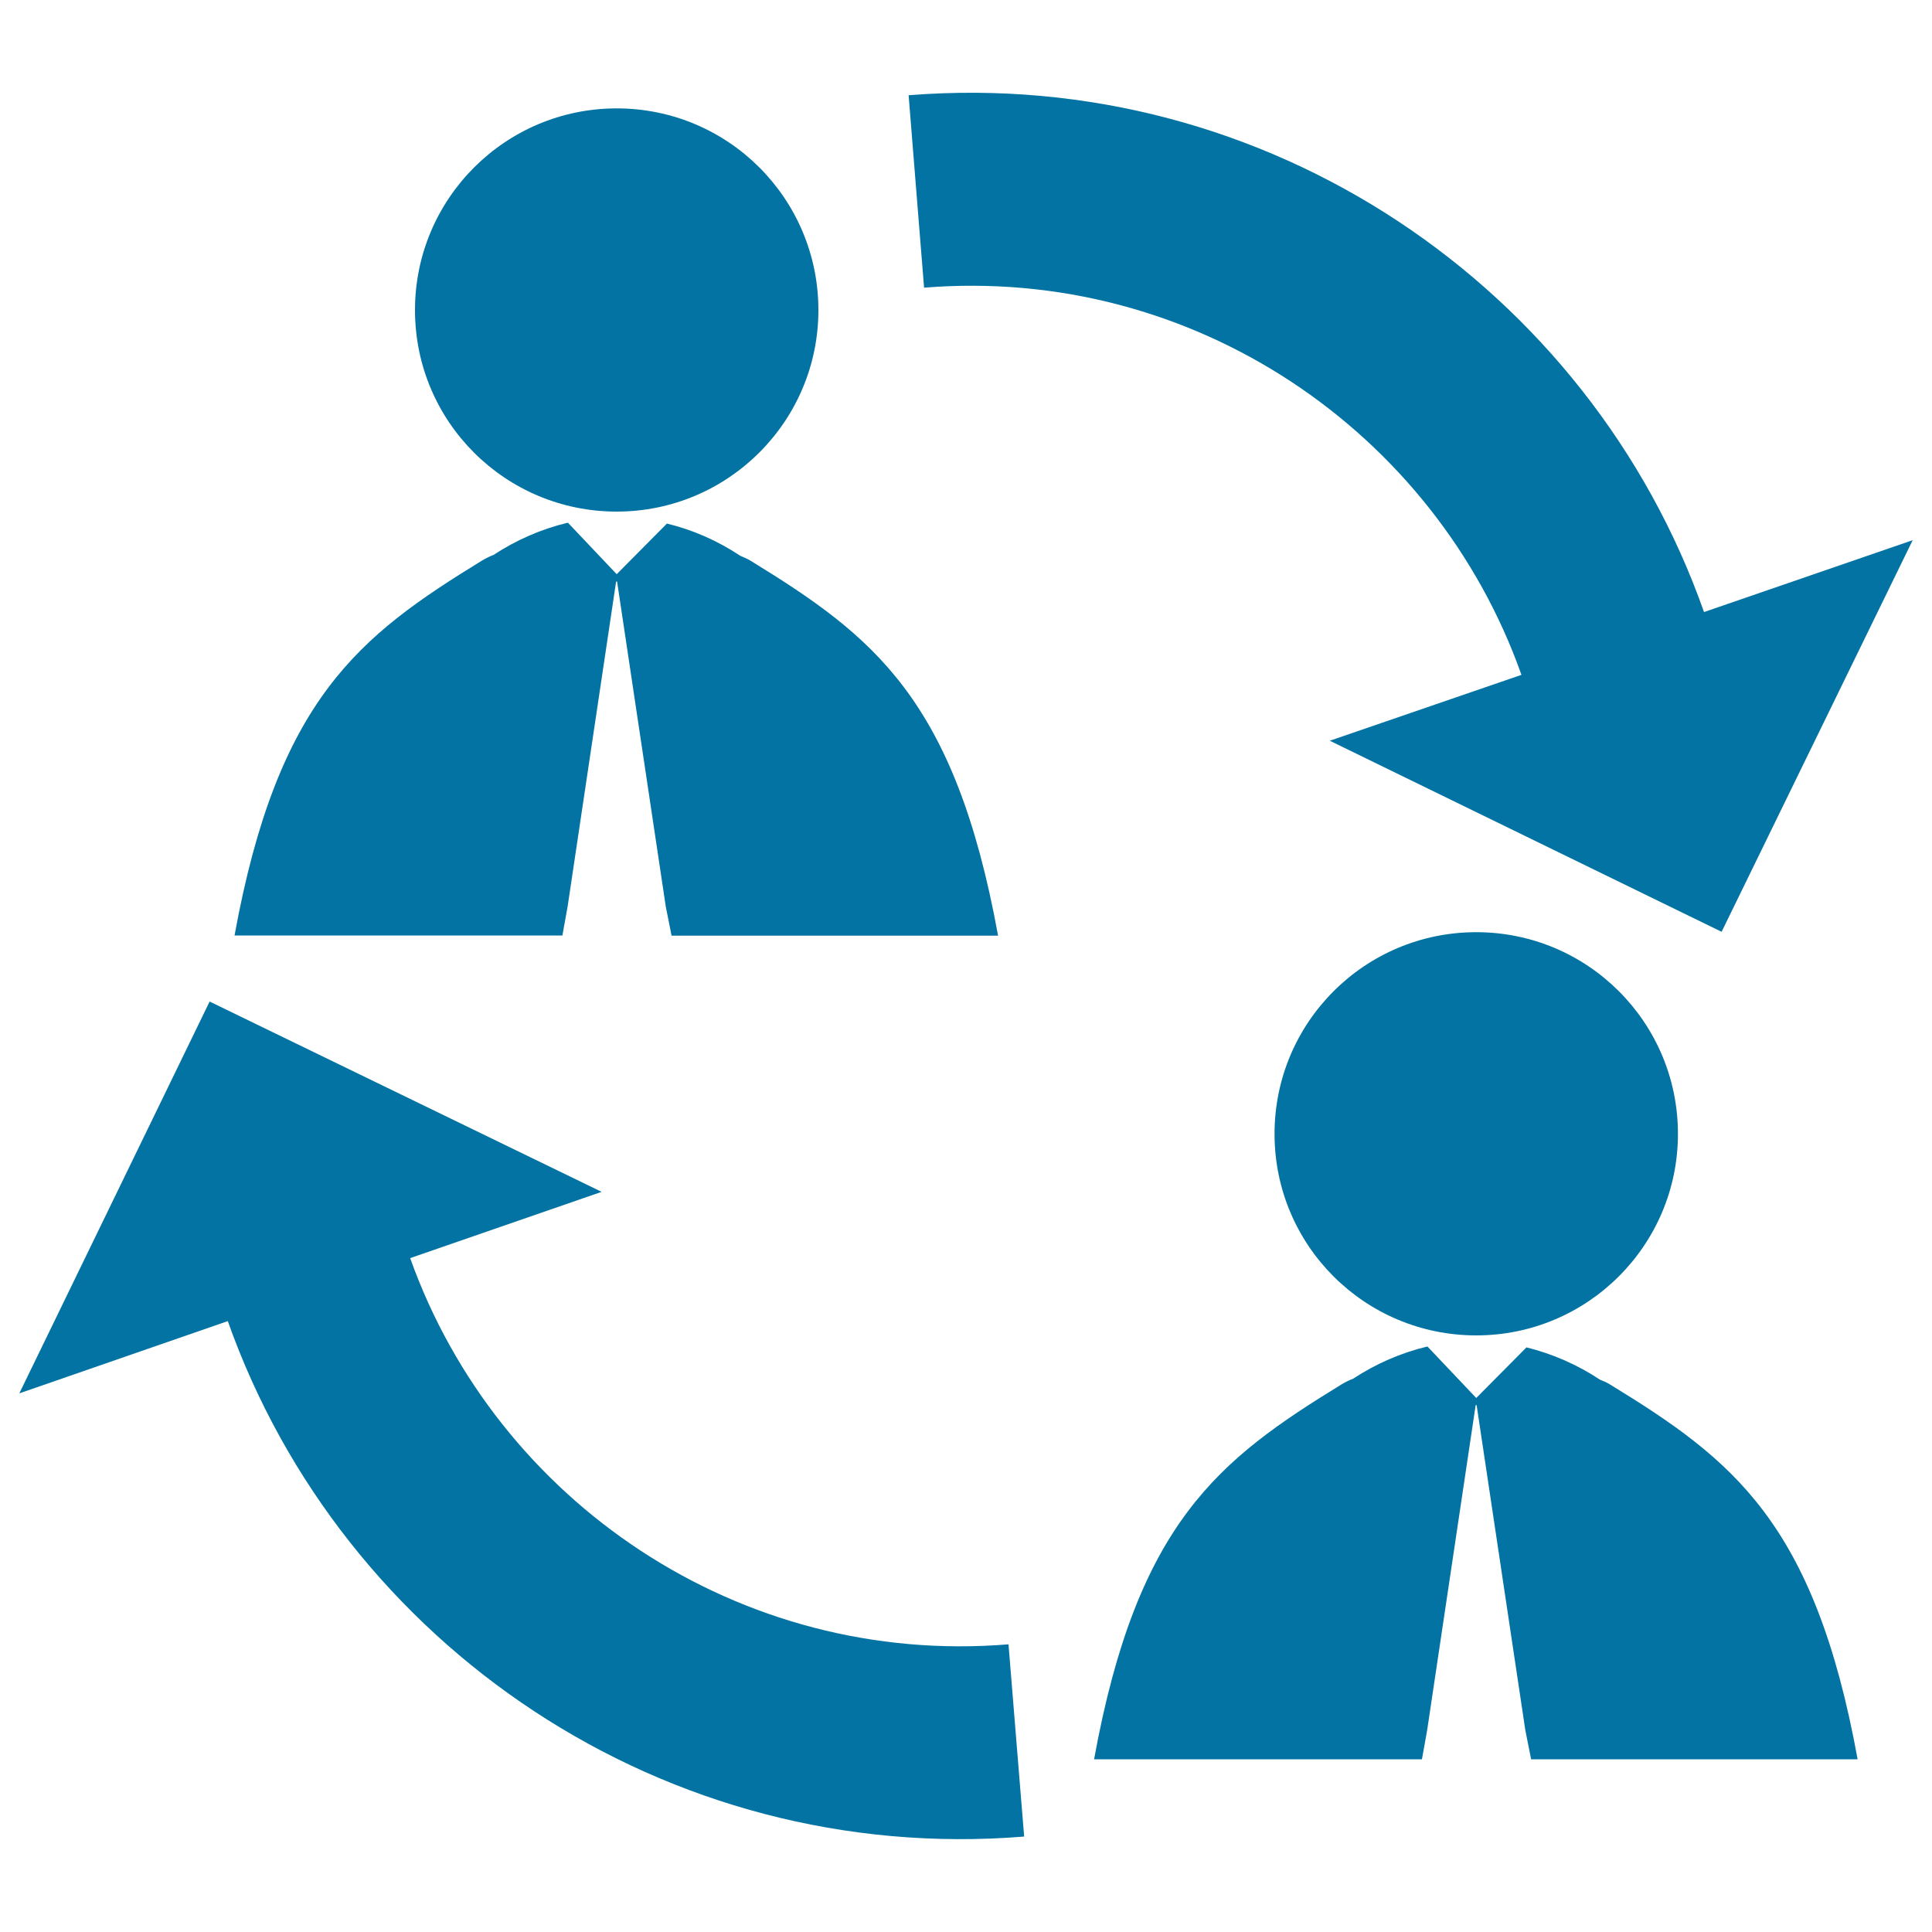 <svg xmlns="http://www.w3.org/2000/svg" viewBox="0 0 1000 1000" style="fill:#0273a2">
<title>Businessmen Exchange SVG icon</title>
<g><g><path d="M659.7,586.9c0,57.7,46.7,104.3,104.4,104.3c57.6,0,104.4-46.7,104.4-104.3c0-57.7-46.7-104.4-104.4-104.4C706.4,482.5,659.7,529.2,659.7,586.9z"/><path d="M833.5,716.7c-1.7-1.1-3.6-1.9-5.4-2.6c-11.7-7.8-24.7-13.4-38-16.7l-26,26.2L738.9,697c-0.1,0-0.2,0-0.3,0c-13.4,3.2-26.5,8.9-38.2,16.6c-2.1,0.8-4.1,1.8-6.1,3c-63.4,38.9-105.7,71.4-128,194H736l2.7-15.1l25.1-168.2h0.5l25.2,168.2l3,15.1h169C939.2,788.1,896.9,755.5,833.5,716.7z"/><path d="M319.2,264.8c57.6,0,104.4-46.7,104.4-104.3c0-57.7-46.7-104.4-104.4-104.4c-57.6,0-104.4,46.7-104.4,104.4C214.8,218.2,261.5,264.8,319.2,264.8z"/><path d="M293.8,469.2L318.9,301h0.5l25.2,168.2l3,15.1h169c-22.3-122.6-64.6-155.1-128-194c-1.7-1.1-3.6-1.8-5.4-2.6c-11.7-7.8-24.7-13.5-38-16.7l-26,26.2L294,270.6c-0.1,0-0.2,0-0.3,0c-13.4,3.2-26.5,8.9-38.2,16.6c-2.1,0.8-4.1,1.8-6.1,3c-63.4,38.9-105.7,71.4-128,194h169.7L293.8,469.2z"/><path d="M787.5,349.3l-99.2,34.1l202.8,98.9L990,279.6l-108,37.2c-59.2-168-225.9-282.3-411.7-267.5l8,99.6C617.7,137.6,742.9,223.4,787.5,349.3z"/><path d="M212.3,651.2l99.1-34.3l-202.9-98.5L10,721.2l107.9-37.4c59.5,167.9,226.4,281.9,412.2,266.8l-8.1-99.5C382.5,862.6,257.2,777.1,212.3,651.2z"/></g></g>
</svg>